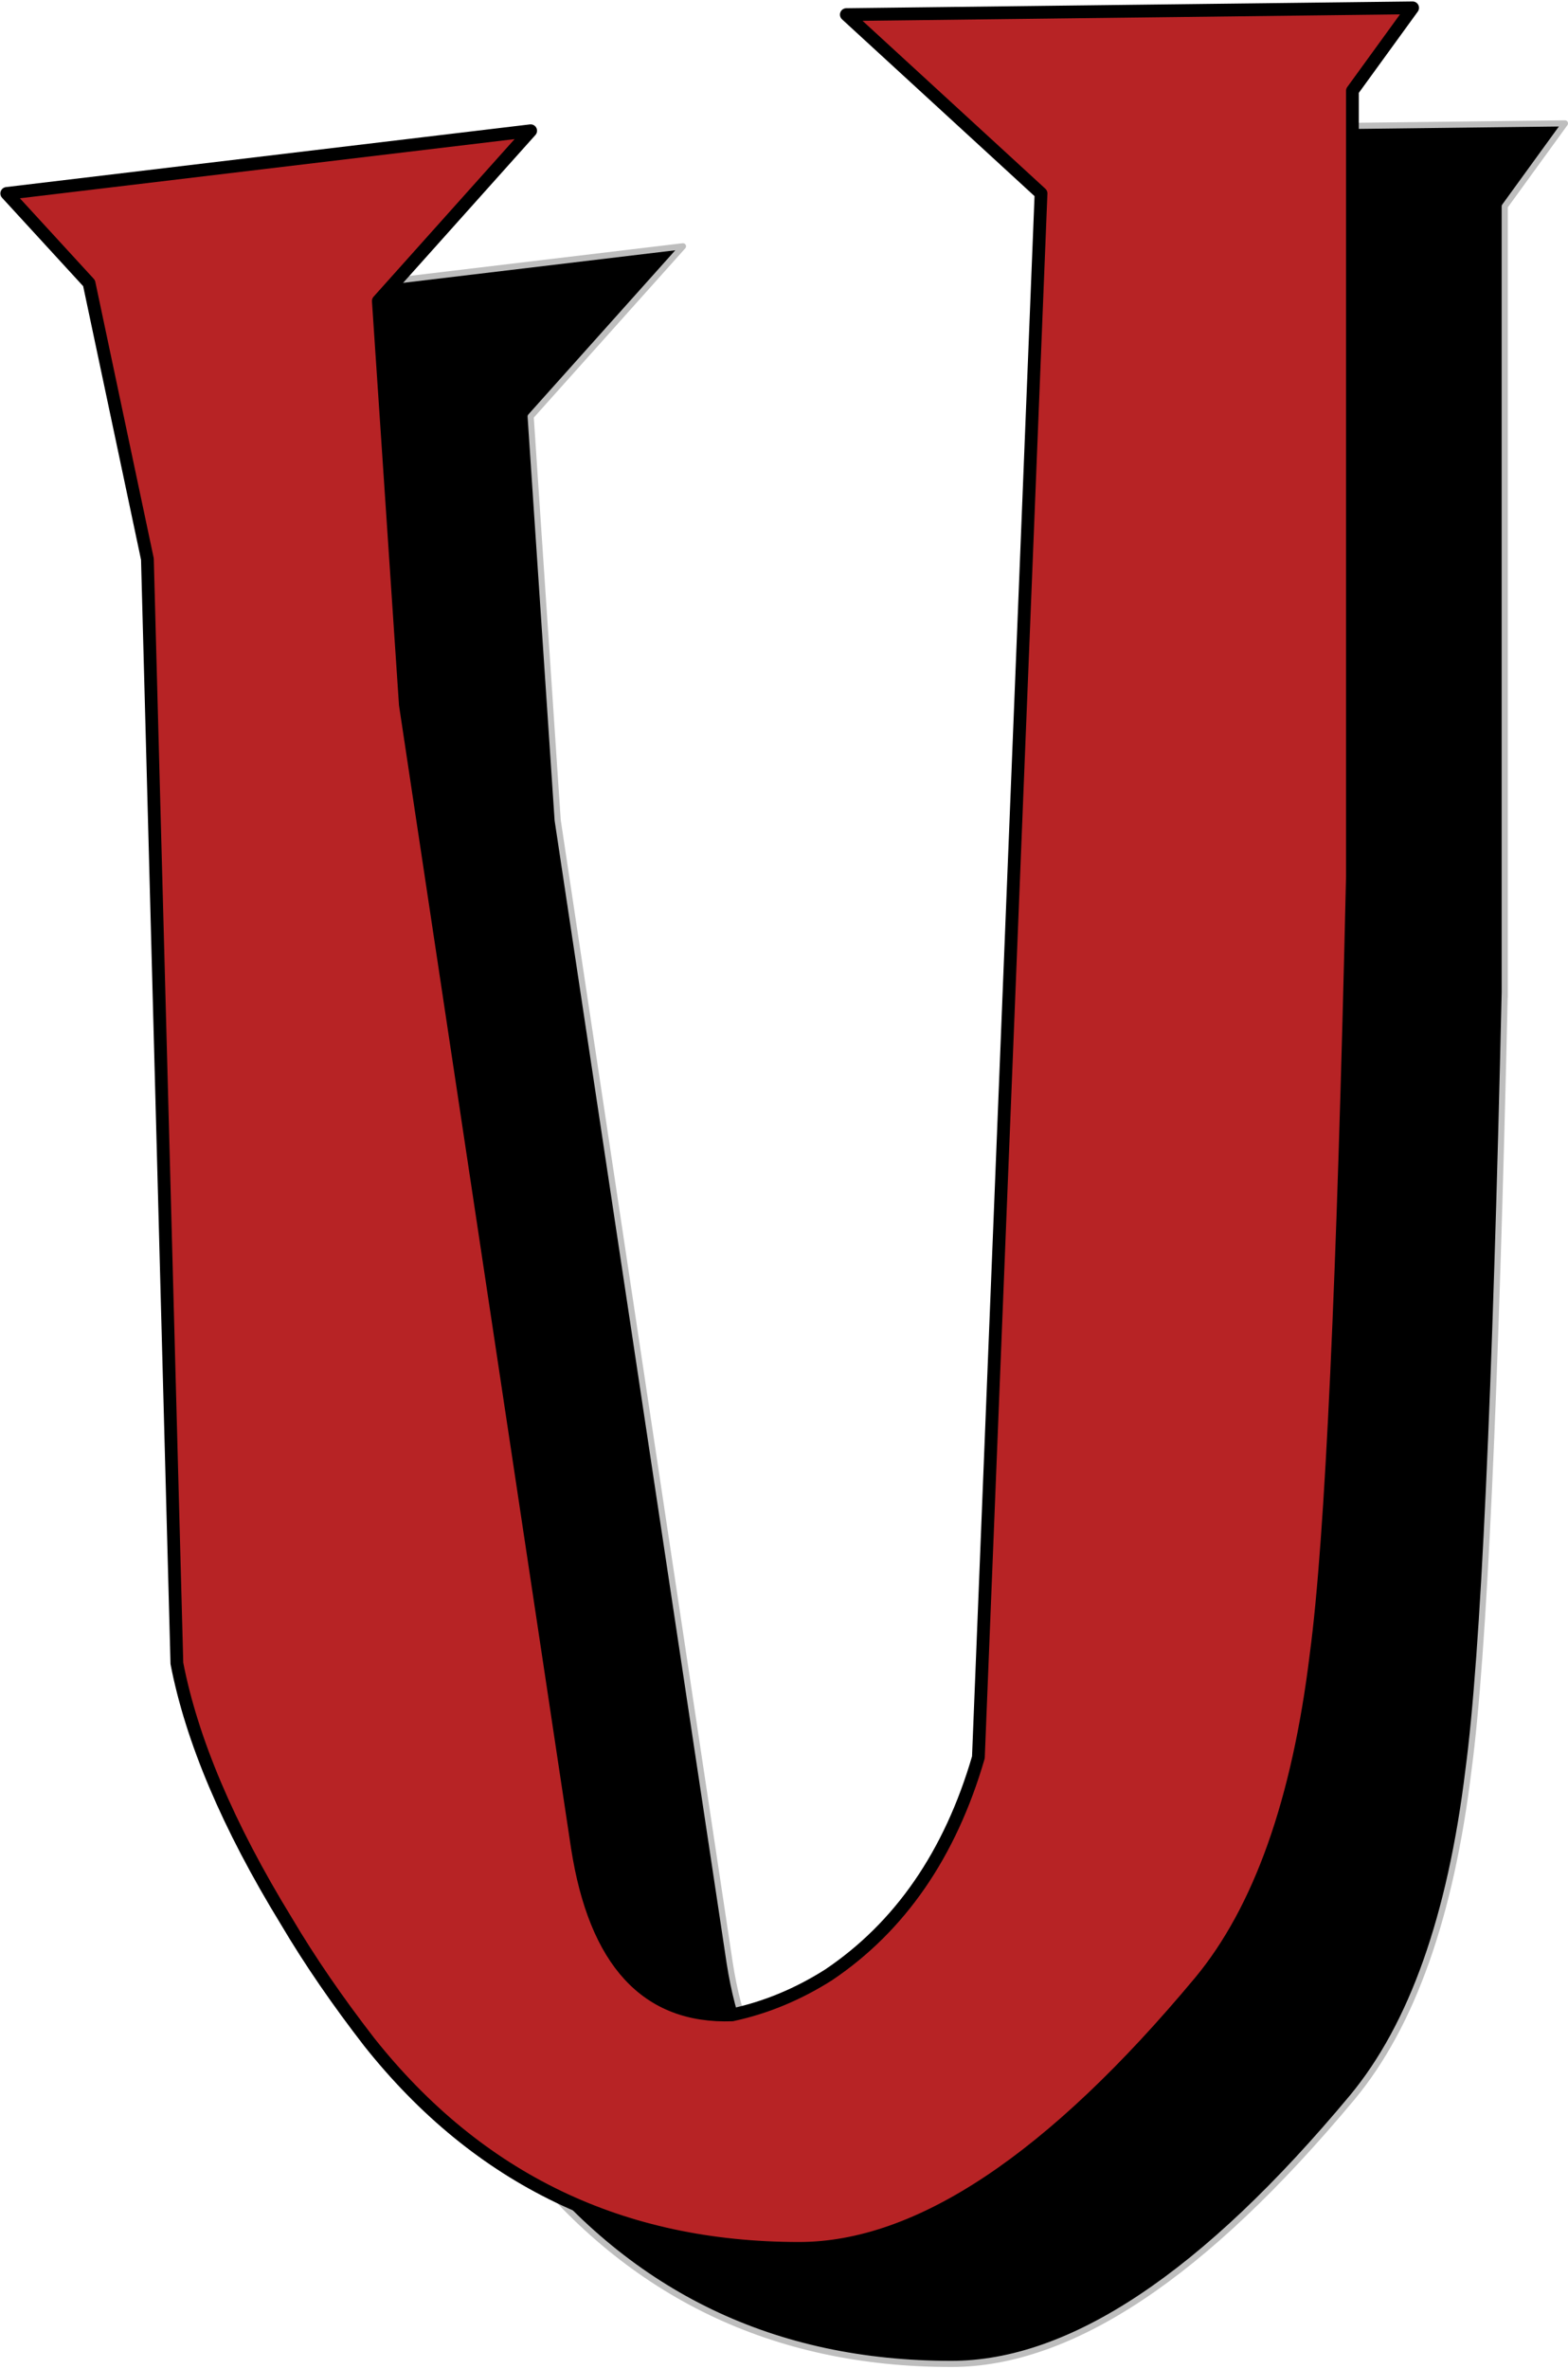 <?xml version="1.0" encoding="UTF-8" standalone="no"?><svg xmlns="http://www.w3.org/2000/svg" xmlns:xlink="http://www.w3.org/1999/xlink" clip-rule="evenodd" fill="#000000" fill-rule="evenodd" height="385" preserveAspectRatio="xMidYMid meet" stroke-linejoin="round" stroke-miterlimit="2" version="1" viewBox="87.0 51.7 255.3 384.9" width="255" zoomAndPan="magnify"><g><g><path d="M0 0H500V500H0z" fill="none" transform="translate(.9 .5)"/><g id="change1_1"><path d="M16567.7,19965.9L16557.9,19979.4C16557.9,20072 16557.9,20114.6 16557.9,20107.3C16556.4,20173 16554.5,20215.1 16552,20233.8C16549.1,20257.7 16542.8,20275.4 16533.1,20287.1C16509,20316 16487.3,20330.5 16467.8,20330.5C16438.9,20330.5 16415.6,20319.3 16397.8,20296.9C16392.7,20290.3 16388.2,20283.8 16384.3,20277.2C16374.8,20261.7 16368.9,20247.7 16366.5,20235.3L16361.7,20055.6L16352.2,20010.7L16338.8,19996.1L16424.1,19985.9L16399.3,20013.6L16403.7,20079.3L16431.7,20265.2C16434.6,20283.9 16443,20293 16456.9,20292.5C16462.5,20291.3 16467.7,20289.1 16472.6,20286C16484.2,20278.2 16492.4,20266.4 16497,20250.6L16507.2,19996.1L16475.5,19967L16567.7,19965.9Z" fill-rule="nonzero" stroke="#bebebe" transform="translate(-16225.9 -19894.4)"/></g><g id="change2_1"><path d="M16567.7,19965.9L16557.9,19979.4C16557.9,20072 16557.9,20114.6 16557.9,20107.3C16556.4,20173 16554.5,20215.1 16552,20233.8C16549.1,20257.7 16542.8,20275.4 16533.1,20287.1C16509,20316 16487.3,20330.5 16467.8,20330.5C16438.9,20330.5 16415.6,20319.3 16397.8,20296.9C16392.7,20290.3 16388.2,20283.8 16384.3,20277.2C16374.8,20261.7 16368.9,20247.7 16366.5,20235.3L16361.7,20055.6L16352.2,20010.7L16338.8,19996.1L16424.1,19985.9L16399.3,20013.6L16403.7,20079.3L16431.7,20265.2C16434.6,20283.9 16443,20293 16456.9,20292.5C16462.5,20291.3 16467.7,20289.1 16472.6,20286C16484.2,20278.2 16492.4,20266.4 16497,20250.6L16507.2,19996.1L16475.5,19967L16567.7,19965.9Z" fill="#b72325" fill-rule="nonzero" stroke="#000000" stroke-width="2.08" transform="translate(-16250.7 -19913.2)"/></g></g></g></svg>